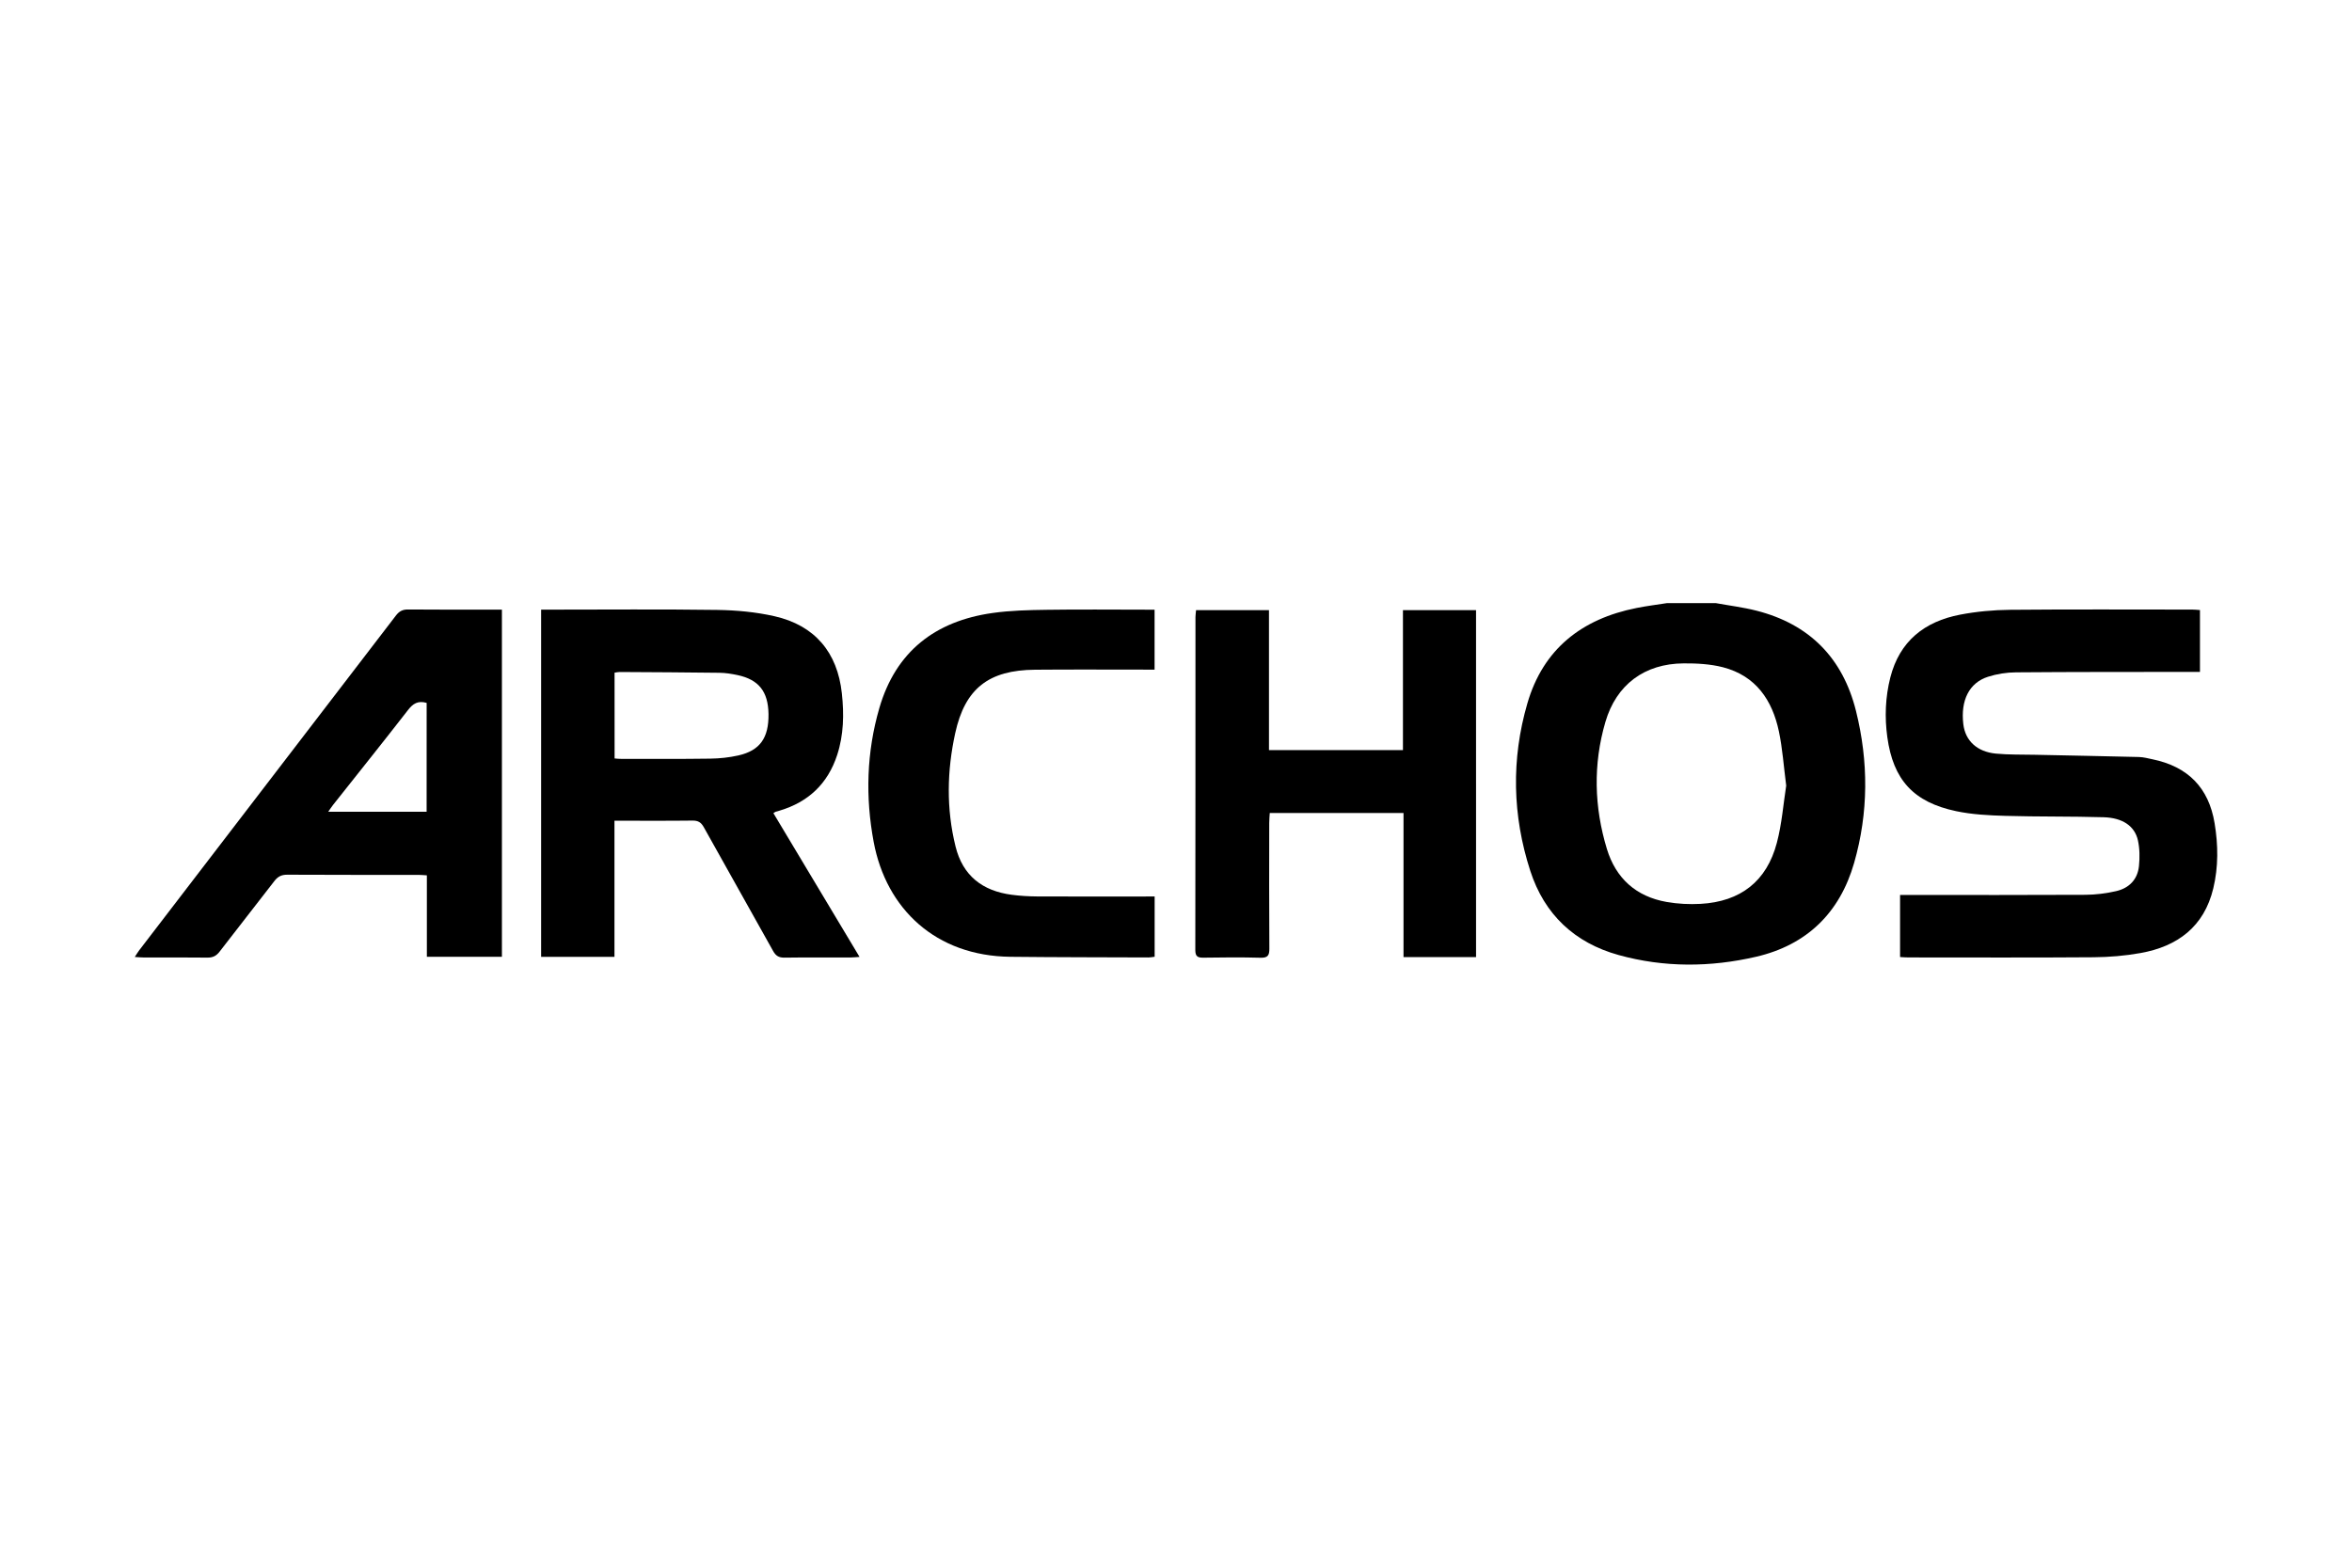 <?xml version="1.0" encoding="UTF-8"?> <svg xmlns="http://www.w3.org/2000/svg" xmlns:xlink="http://www.w3.org/1999/xlink" version="1.1" id="OBJECTS" x="0px" y="0px" viewBox="0 0 750 500" style="enable-background:new 0 0 750 500;" xml:space="preserve"> <g> <path d="M246.62,259.35c9.12,15.22,18.18,30.34,27.47,45.85c-1.27,0.08-2.1,0.18-2.92,0.18c-7,0.01-14.01-0.05-21.01,0.05 c-1.78,0.02-2.76-0.55-3.64-2.13c-7.32-13.18-14.77-26.28-22.09-39.46c-0.87-1.57-1.82-2.14-3.61-2.12 c-8.2,0.1-16.4,0.04-24.88,0.04c0,14.55,0,28.89,0,43.43c-7.93,0-15.57,0-23.39,0c0-36.83,0-73.58,0-110.75c0.9,0,1.81,0,2.72,0 c17.81,0,35.63-0.16,53.44,0.09c6.09,0.09,12.3,0.66,18.22,2c12.89,2.92,20.11,11.52,21.52,24.6c0.72,6.65,0.6,13.25-1.5,19.68 c-2.98,9.12-9.15,14.99-18.35,17.73c-0.41,0.12-0.83,0.22-1.24,0.36C247.2,258.94,247.07,259.07,246.62,259.35z M195.98,241.9 c0.72,0.06,1.22,0.13,1.73,0.13c9.59,0,19.18,0.07,28.77-0.07c3-0.04,6.05-0.36,8.97-1.02c6.89-1.55,9.72-5.61,9.61-13.21 c-0.11-7.17-3.11-10.99-9.94-12.43c-1.85-0.39-3.75-0.69-5.64-0.72c-10.63-0.14-21.25-0.19-31.88-0.25c-0.5,0-1.01,0.12-1.63,0.21 C195.98,223.63,195.98,232.63,195.98,241.9z"></path> <path d="M605.89,305.24c0-6.66,0-13.01,0-19.8c1.1,0,2.09,0,3.09,0c18.68,0,37.36,0.05,56.03-0.05c3.25-0.02,6.56-0.44,9.73-1.16 c4.16-0.94,6.9-3.7,7.33-8.03c0.27-2.69,0.25-5.54-0.33-8.16c-1.01-4.56-4.86-7.21-10.93-7.39c-10.45-0.31-20.92-0.13-31.37-0.44 c-5.25-0.15-10.58-0.42-15.69-1.5c-13.56-2.86-20.06-9.98-21.93-23.63c-0.87-6.34-0.63-12.73,0.96-18.99 c2.95-11.59,10.9-17.87,22.25-20.05c5.23-1,10.63-1.5,15.96-1.55c19.37-0.18,38.74-0.07,58.11-0.07c0.75,0,1.51,0.09,2.42,0.15 c0,6.56,0,12.97,0,19.73c-1.25,0-2.34,0-3.44,0c-18.42,0.02-36.84-0.01-55.25,0.14c-2.98,0.02-6.07,0.5-8.9,1.41 c-6.02,1.92-8.77,7.54-7.87,15.12c0.63,5.27,4.34,8.81,10.4,9.39c4.12,0.39,8.28,0.28,12.43,0.37c11.06,0.24,22.12,0.43,33.17,0.71 c1.45,0.04,2.9,0.43,4.34,0.73c11.23,2.32,17.92,9.02,19.79,20.39c1.15,6.96,1.23,13.91-0.42,20.78 c-2.93,12.2-11.35,18.51-23.22,20.63c-4.91,0.88-9.96,1.3-14.95,1.34c-19.63,0.15-39.26,0.06-58.89,0.06 C607.86,305.38,607.01,305.3,605.89,305.24z"></path> <path d="M470.68,305.26c-7.75,0-15.32,0-23.13,0c0-15.35,0-30.57,0-45.97c-14.27,0-28.31,0-42.65,0c-0.06,1.04-0.17,2.11-0.17,3.19 c-0.01,13.35-0.06,26.71,0.04,40.06c0.02,2.23-0.53,2.99-2.87,2.92c-6.05-0.17-12.11-0.11-18.16-0.02 c-1.85,0.03-2.58-0.42-2.58-2.43c0.06-35.41,0.04-70.82,0.05-106.23c0-0.67,0.12-1.34,0.19-2.17c7.7,0,15.27,0,23.25,0 c0,14.82,0,29.65,0,44.62c14.4,0,28.38,0,42.72,0c0-14.79,0-29.63,0-44.63c7.92,0,15.5,0,23.31,0 C470.68,231.4,470.68,268.21,470.68,305.26z"></path> <path d="M368.19,285.91c0,6.64,0,12.9,0,19.24c-0.74,0.09-1.33,0.22-1.92,0.22c-14.7-0.06-29.4-0.05-44.1-0.21 c-23.78-0.27-39.57-15.26-43.57-36.61c-2.68-14.33-2.28-28.66,1.8-42.71c5.24-18.03,17.79-27.75,36.09-30.33 c5.71-0.81,11.54-0.94,17.32-1.02c10.46-0.16,20.93-0.04,31.39-0.04c0.93,0,1.86,0,2.97,0c0,6.44,0,12.6,0,19.12 c-1.09,0-2.09,0-3.1,0c-11.67,0-23.35-0.07-35.02,0.03c-14.75,0.12-22.33,5.95-25.46,20.26c-2.62,11.98-2.87,24.08,0.11,36.11 c2.31,9.36,8.6,14.18,17.92,15.41c2.65,0.35,5.34,0.51,8.01,0.53c11.5,0.06,23,0.02,34.5,0.02 C366.06,285.91,366.99,285.91,368.19,285.91z"></path> <path d="M591.83,226.74c-4.2-16.84-14.8-27.67-31.77-31.98c-4.24-1.08-8.62-1.61-12.93-2.4c-5.19,0-10.38,0-15.57,0 c-3.23,0.51-6.49,0.91-9.69,1.55c-17.48,3.46-29.8,13.1-34.83,30.44c-5.17,17.8-4.78,35.77,0.94,53.42 c4.49,13.86,14.09,22.93,28.17,26.83c14.51,4.02,29.26,3.92,43.83,0.55c16.18-3.75,26.68-14.02,31.25-29.9 C595.85,259.18,595.86,242.91,591.83,226.74z M566.6,268.8c-3.23,12.27-11.58,18.77-24.32,19.48c-3.59,0.2-7.29,0.01-10.83-0.61 c-9.75-1.71-16.2-7.54-19.05-16.91c-4.07-13.4-4.42-26.99-0.48-40.48c3.49-11.94,12.49-18.62,24.95-18.7 c4.19-0.03,8.53,0.2,12.56,1.24c10.46,2.72,15.71,10.46,17.82,20.45c1.15,5.44,1.52,11.05,2.33,17.29 C568.68,256.3,568.21,262.7,566.6,268.8z"></path> <path d="M157.11,194.43c-8.99,0-17.99,0.05-26.98-0.04c-1.76-0.02-2.84,0.57-3.88,1.93c-27.27,35.61-54.58,71.19-81.87,106.78 c-0.44,0.57-0.8,1.21-1.4,2.12c1.24,0.07,2.07,0.16,2.91,0.16c6.75,0.01,13.49-0.05,20.24,0.04c1.74,0.02,2.85-0.54,3.9-1.91 c5.78-7.53,11.67-14.96,17.45-22.49c1.1-1.43,2.25-2.05,4.11-2.04c13.92,0.08,27.85,0.04,41.77,0.05c0.84,0,1.68,0.09,2.76,0.15 c0,8.75,0,17.32,0,25.97c8.14,0,16.03,0,23.93,0c0-36.91,0-73.59,0-110.72C158.8,194.43,157.96,194.43,157.11,194.43z M136.04,258.9c-10.44,0-20.75,0-31.37,0c0.61-0.87,1.05-1.57,1.56-2.21c7.97-10.07,16.01-20.1,23.89-30.25 c1.56-2.01,3.13-3.06,5.93-2.26C136.04,235.72,136.04,247.22,136.04,258.9z"></path> </g> </svg> 